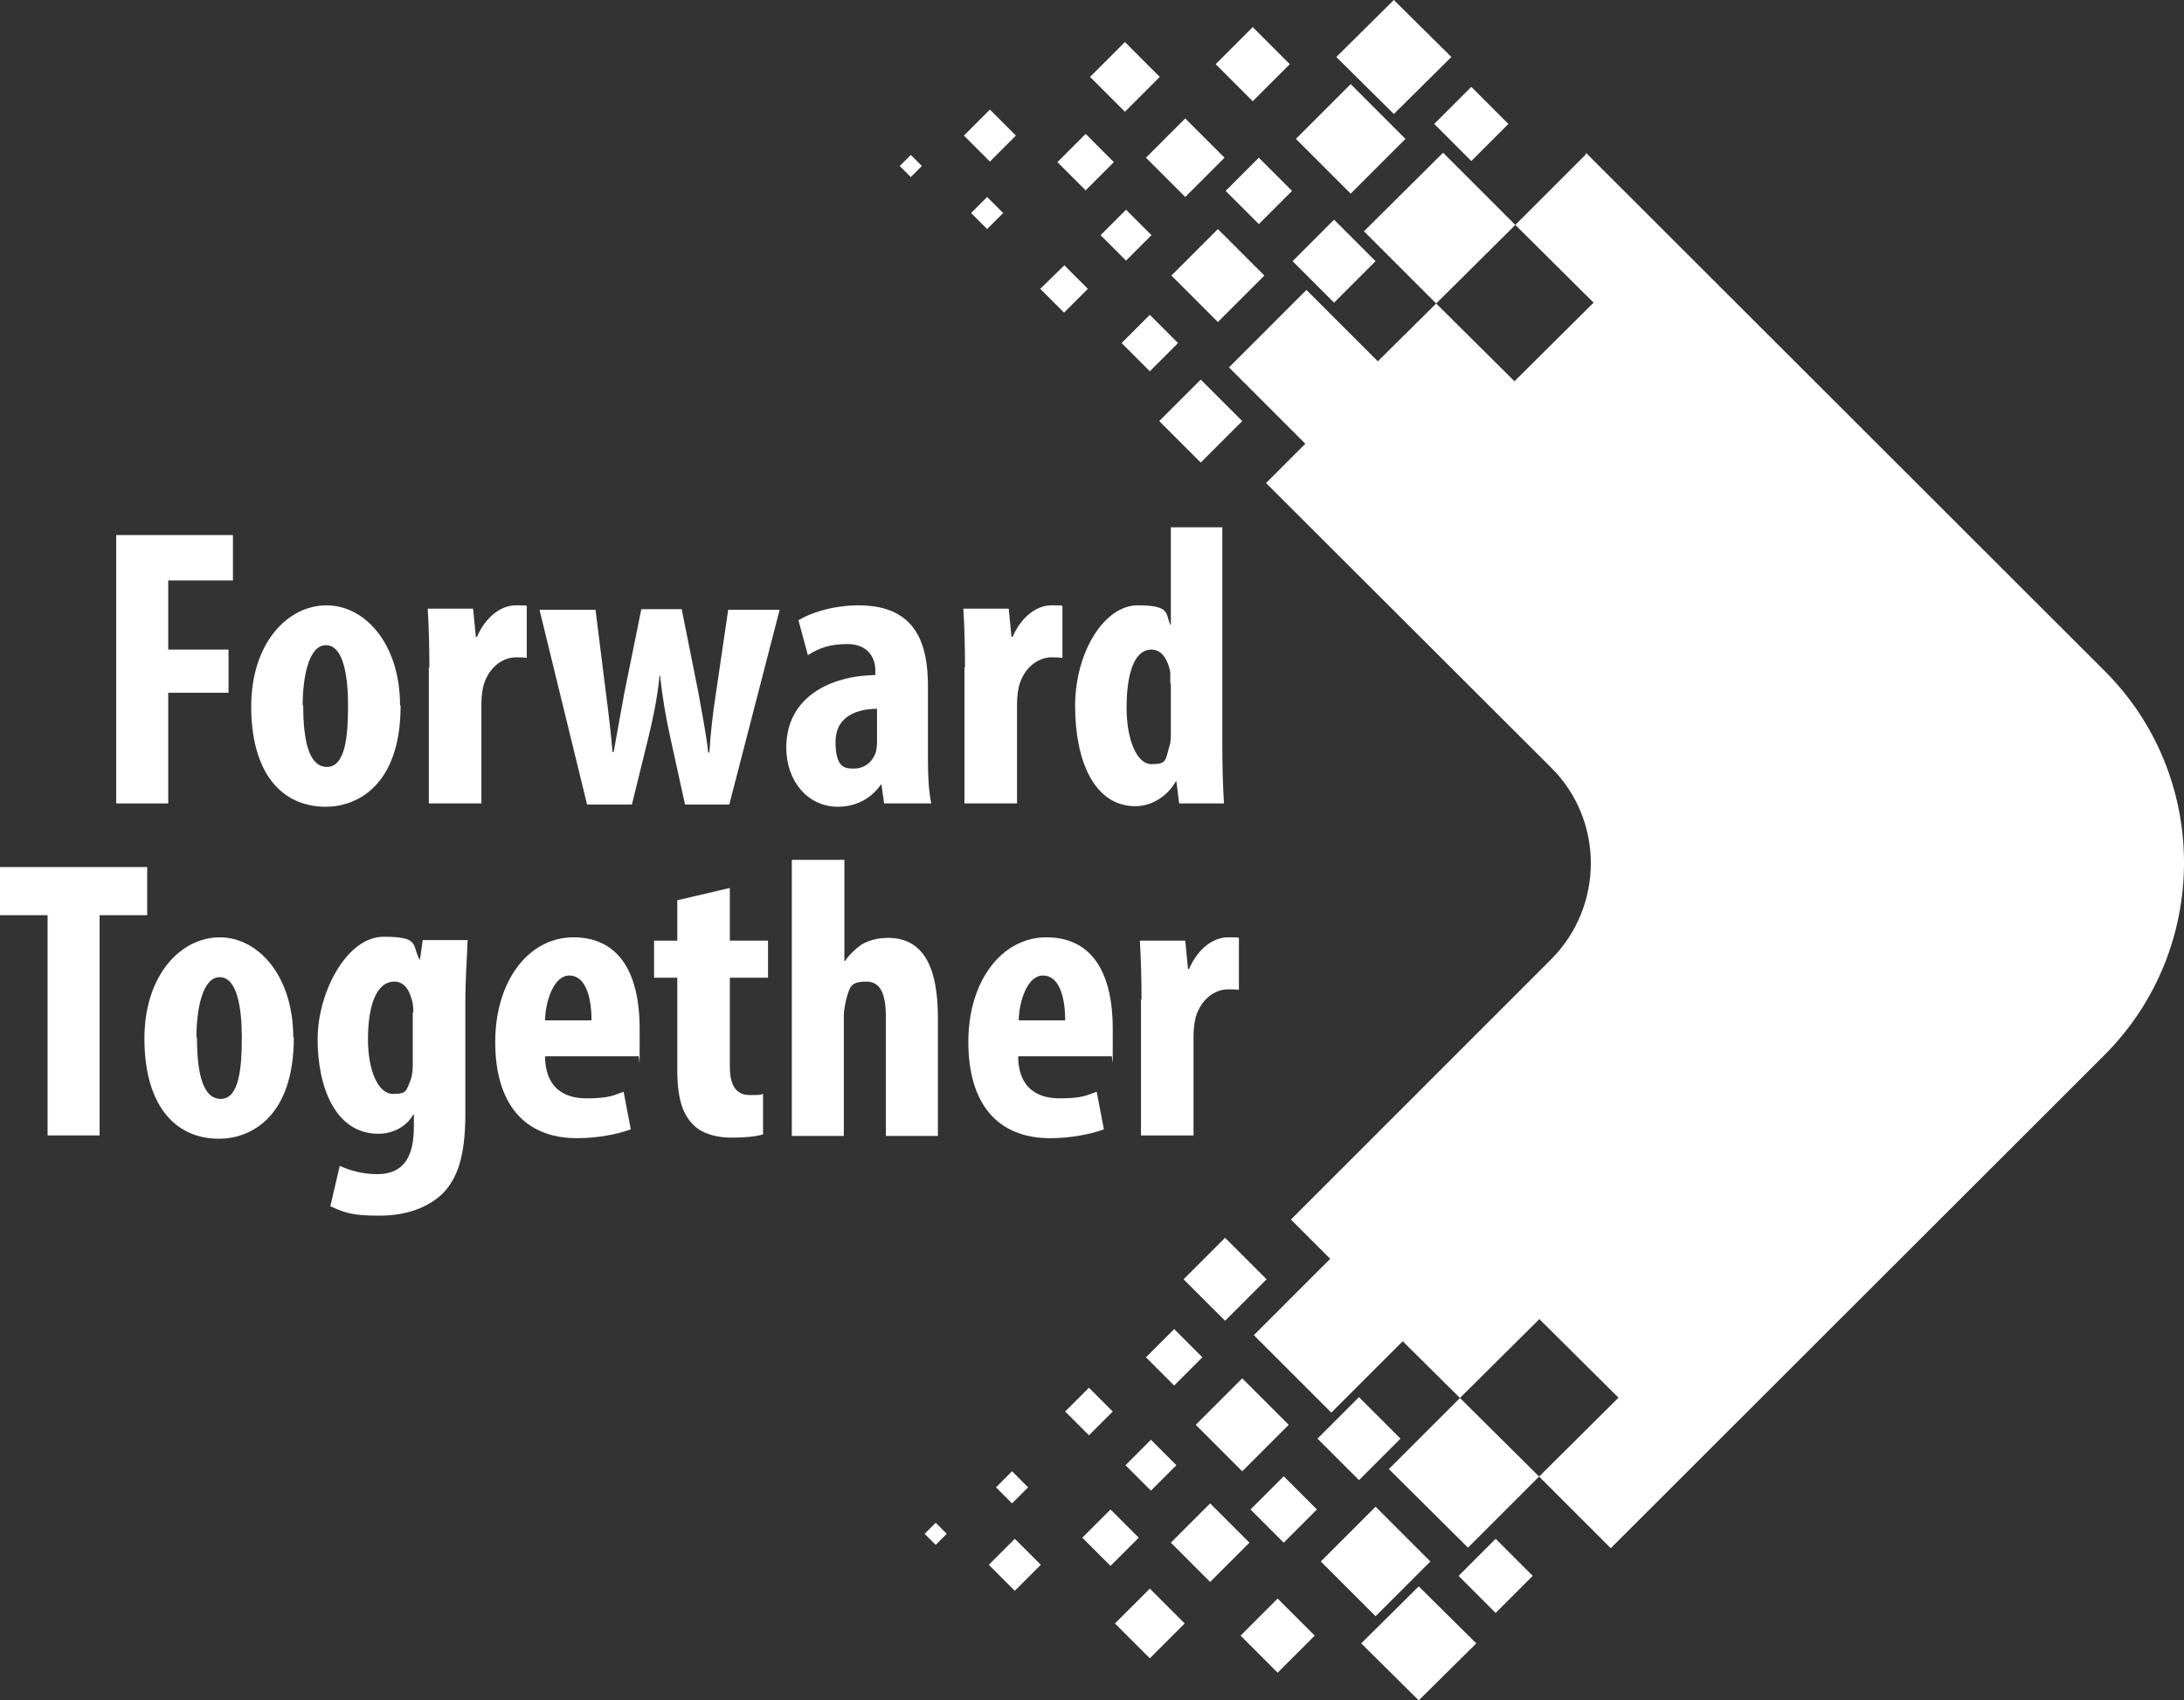 <svg data-name="Layer 1" xmlns="http://www.w3.org/2000/svg" version="1.1" viewBox="0 0 394.7 307.3" preserveAspectRatio="xMinYMin">
  <rect x="0" y="0" width="394.7" height="307.3" fill="#333333" stroke="none"/>
  <defs>
    <style>
      .cls-1 {
        fill-rule: evenodd;
      }

      .cls-1, .cls-2 {
        fill: #fff;
        stroke-width: 0px;
      }
    </style>
  </defs>
  <path class="cls-1" d="M246.5,41.8l14.3-14.2,12.9,12.9,14.3,14.2-14.3,14.2-14.3-14.2-5.5-5.5-4.9-4.9-2.5-2.5h0ZM265.9,15.7l6.7,6.7-6.7,6.7-6.7-6.7,6.7-6.7h0ZM251.9,0l10.4,10.3-10.4,10.3-10.4-10.3,10.4-10.3ZM244.1,15.2l9.9,9.9-9.9,9.9-9.9-9.9,9.9-9.9ZM241.1,39.7l7.5,7.5-7.5,7.5-7.5-7.5,7.5-7.5h0ZM227.5,28.5l6,6-6,6-6-6,6-6ZM214.2,21.4l7.1,7.1-7.1,7.1-7.1-7.1,7.1-7.1ZM220.1,41.4l8.4,8.4-8.4,8.4-8.4-8.4,8.4-8.4h0ZM207.8,56.9l5.1,5.1-5.1,5.1-5.1-5.1,5.1-5.1ZM217,68.6l7.5,7.5-7.5,7.5-7.5-7.5,7.5-7.5h0ZM203.5,37.9l4.6,4.6-4.6,4.6-4.6-4.6,4.6-4.6ZM192.3,47.9l4.3,4.3-4.3,4.3-4.3-4.3,4.3-4.2h0ZM178.4,35.6l2.9,2.9-2.9,2.9-2.9-2.9,2.9-2.9h0ZM164.6,28l2,2-2,2-2-2,2-2ZM178.9,19.8l4.7,4.7-4.7,4.7-4.7-4.7,4.7-4.7h0ZM203.3,7.6l6.3,6.3-6.3,6.3-6.3-6.3,6.3-6.3ZM196.2,24.2l5.1,5.1-5.1,5.1-5.1-5.1,5.1-5.1h0ZM226.4,4.9l6.7,6.7-6.7,6.7-6.7-6.7,6.7-6.7ZM251,265.5l14.3,14.2,12.9-12.9,14.3-14.2-14.3-14.2-14.3,14.2-5.5,5.5-4.9,4.9-2.5,2.5h0ZM270.3,291.5l6.7-6.7-6.7-6.7-6.7,6.7,6.7,6.7ZM256.4,307.3l10.4-10.3-10.4-10.3-10.4,10.3,10.4,10.3ZM248.6,292.1l9.9-9.9-9.9-9.9-9.9,9.9,9.9,9.9ZM245.6,267.5l7.5-7.5-7.5-7.5-7.5,7.5,7.5,7.5ZM232,278.8l6-6-6-6-6,6,6,6ZM218.7,285.9l7.1-7.1-7.1-7.1-7.1,7.1,7.1,7.1h0ZM224.5,265.9l8.4-8.4-8.4-8.4-8.4,8.4,8.4,8.4h0ZM212.2,250.4l5.1-5.1-5.1-5.1-5.1,5.1,5.1,5.1ZM221.4,238.7l7.5-7.5-7.5-7.5-7.5,7.5,7.5,7.5ZM208,269.4l4.6-4.6-4.6-4.6-4.6,4.6,4.6,4.6ZM196.8,259.4l4.3-4.3-4.3-4.3-4.3,4.3,4.3,4.3h0ZM182.9,271.7l2.9-2.9-2.9-2.9-2.9,2.9,2.9,2.9h0ZM169.1,279.2l2-2-2-2-2,2,2,2ZM183.4,287.5l4.7-4.7-4.7-4.7-4.7,4.7,4.7,4.7ZM207.8,299.7l6.3-6.3-6.3-6.3-6.3,6.3,6.3,6.3h0ZM200.7,283l5.1-5.1-5.1-5.1-5.1,5.1,5.1,5.1h0ZM230.9,302.3l6.7-6.7-6.7-6.7-6.7,6.7,6.7,6.7ZM286.6,27.6l93.7,93.6c19.2,19.1,19.2,50.3,0,69.5l-89.2,89.1-12.9-12.9-14.3-14.2-10.4-10.3-5.5,5.5-4.9,4.9-2.5,2.5-14-14,.7-.7,13.1-13.1-7.1-7.1,47-47c9.6-9.6,9.6-25.2,0-34.7l-51.5-51.4,7.1-7.1-13.1-13.1-.7-.7,14-14,2.5,2.5,4.9,4.9,5.5,5.5,10.4-10.3,14.3-14.2,12.9-12.9h0Z"/>
  <g>
    <path class="cls-2" d="M21,96.7h21.1v8.2h-11.7v12.5h10.9v7.8h-10.9v20h-9.4v-48.5Z"/>
    <path class="cls-2" d="M72.4,127.5c0,14.7-8.1,18.3-13.5,18.3-8.4,0-13.5-6.6-13.5-18.1s6.6-18.3,13.6-18.3,13.3,7,13.3,18.1ZM54.8,127.5c0,6,.9,11.1,4.3,11.1s3.8-5.9,3.8-11.1-.8-10.9-4-10.9-4.2,6.1-4.2,10.9Z"/>
    <path class="cls-2" d="M77.6,120.6c0-3.5-.1-7.3-.3-10.6h8.2l.5,5.1h.2c1.6-3.7,4.4-5.7,7-5.7s1.4,0,2,.1v9.4c-.6-.1-1.2-.1-2-.1-2,0-4.7,1.4-5.8,5-.2.8-.4,2-.4,3.5v17.9h-9.5v-24.6Z"/>
    <path class="cls-2" d="M107.6,110l1.9,15.2c.5,3.8.9,7.3,1.2,10.7h.2c.6-3.3,1.3-7.2,1.9-10.5l3.1-15.3h7.3l3,15c.7,4,1.4,7.4,1.8,10.9h.2c.2-3.3.6-7,1.2-10.8l2.2-15h9.3l-9.1,35.2h-8l-2.7-12.3c-.7-3.2-1.4-7-1.8-11h-.1c-.4,4.1-1.2,7.8-2,11.1l-3,12.2h-8.1l-8.6-35.2h10.1Z"/>
    <path class="cls-2" d="M159.8,145.3l-.5-3.5h-.1c-1.9,2.7-4.7,4-7.8,4-5.3,0-9.3-4.5-9.3-10.7,0-9.2,8.1-13,16.1-13.1v-.8c0-2.7-1.7-4.8-5-4.8s-5.1.7-7.2,2l-1.7-6.3c1.9-1.2,6-2.7,10.9-2.7,10.7,0,12.5,7.5,12.5,14.6v13.1c0,2.8.1,5.7.6,8.1h-8.5ZM158.5,128.1c-3.2,0-7.5,1.1-7.5,6s1.9,4.8,3.4,4.8,3.2-.9,3.9-3c.1-.5.2-1.1.2-1.7v-6.1Z"/>
    <path class="cls-2" d="M174.4,120.6c0-3.5-.1-7.3-.3-10.6h8.2l.5,5.1h.2c1.6-3.7,4.4-5.7,7-5.7s1.4,0,2,.1v9.4c-.6-.1-1.2-.1-2-.1-2,0-4.7,1.4-5.8,5-.2.8-.4,2-.4,3.5v17.9h-9.5v-24.6Z"/>
    <path class="cls-2" d="M220.9,95.4v39.4c0,3.4.1,7.2.3,10.4h-8.1l-.5-4h-.1c-1.3,2.4-4.1,4.5-7.3,4.5-7.5,0-10.9-8.3-10.9-18.1s5.3-18.2,11.3-18.2,5,1.5,5.9,3.5h.1v-17.6h9.4ZM211.5,123.6c0-.6,0-1.4,0-2.1-.4-2.2-1.5-4.1-3.4-4.1-3.3,0-4.5,4.8-4.5,10.5s1.8,10.2,4.5,10.2,2.5-.6,3.2-3.1c.2-.5.3-1.3.3-2.2v-9.3Z"/>
    <path class="cls-2" d="M8.6,165.4H0v-8.7h26.6v8.7h-8.6v39.8h-9.4v-39.8Z"/>
    <path class="cls-2" d="M53.1,187.5c0,14.7-8.1,18.3-13.5,18.3-8.4,0-13.5-6.6-13.5-18.1s6.6-18.3,13.6-18.3,13.3,7,13.3,18.1ZM35.6,187.5c0,6,.9,11.1,4.3,11.1s3.8-5.9,3.8-11.1-.8-10.9-4-10.9-4.2,6.1-4.2,10.9Z"/>
    <path class="cls-2" d="M84.5,170c-.1,3.2-.4,6.9-.4,11.2v20.1c0,7.6-1.4,11.7-4.2,14.5-2.6,2.4-6.3,3.9-11.4,3.9s-6.3-.6-8.8-1.7l1.7-7.3c1.8.8,4,1.5,6.8,1.5,4.8,0,6.6-3.2,6.6-8.6v-2.2h-.1c-1.2,2.2-3.7,3.5-6.3,3.5-7.9,0-11-8.6-11-17.1s5.3-18.5,11.9-18.5,5.1,1.4,6.5,4.1h.1l.5-3.5h8.2ZM74.7,182.9c0-.9-.1-1.9-.4-2.6-.4-1.5-1.4-2.9-3-2.9-3.4,0-4.8,4.6-4.8,10.4s1.9,9.9,4.5,9.9,2.4-.6,3.2-2.5c.3-.8.4-1.9.4-2.8v-9.4Z"/>
    <path class="cls-2" d="M98.5,191c.1,5.5,3.3,7.5,7.5,7.5s5-.6,6.7-1.2l1.3,6.8c-2.4.9-6.1,1.6-9.7,1.6-9.6,0-14.8-6.3-14.8-17.4s6.1-18.9,14.1-18.9,12,6,12,16.6,0,3.9-.3,4.9h-16.7ZM106.9,184.4c0-4.5-1.2-8.1-4-8.1s-4.3,4.5-4.4,8.1h8.4Z"/>
    <path class="cls-2" d="M131.9,160.5v9.5h6.9v6.7h-6.9v16.1c0,4.1,1.7,5.1,3.6,5.1s1.7,0,2.4-.2v7.3c-1.2.4-3.2.6-5.7.6s-5.1-.6-6.8-2.2c-1.9-1.9-3-4.5-3-10.1v-16.6h-4.2v-6.7h4.2v-7.3l9.4-2.2Z"/>
    <path class="cls-2" d="M143.2,155.4h9.4v18.3h.1c.8-1.2,1.9-2.2,3-3,1.4-.8,3-1.2,4.8-1.2,6.5,0,9,5.5,9,14.4v21.4h-9.4v-21.4c0-3.5-.6-6.5-3.5-6.5s-3,.9-3.7,3.3c-.1.6-.4,1.9-.4,2.7v21.9h-9.4v-49.8Z"/>
    <path class="cls-2" d="M184,191c.1,5.5,3.3,7.5,7.5,7.5s5-.6,6.7-1.2l1.3,6.8c-2.4.9-6.1,1.6-9.7,1.6-9.6,0-14.8-6.3-14.8-17.4s6.1-18.9,14.1-18.9,12,6,12,16.6,0,3.9-.3,4.9h-16.7ZM192.5,184.4c0-4.5-1.2-8.1-4-8.1s-4.3,4.5-4.4,8.1h8.4Z"/>
    <path class="cls-2" d="M206.3,180.6c0-3.5-.1-7.3-.3-10.6h8.2l.5,5.1h.2c1.6-3.7,4.4-5.7,7-5.7s1.4,0,2,.1v9.4c-.6-.1-1.2-.1-2-.1-2,0-4.7,1.4-5.8,5-.2.8-.4,2-.4,3.5v17.9h-9.5v-24.6Z"/>
  </g>
</svg>